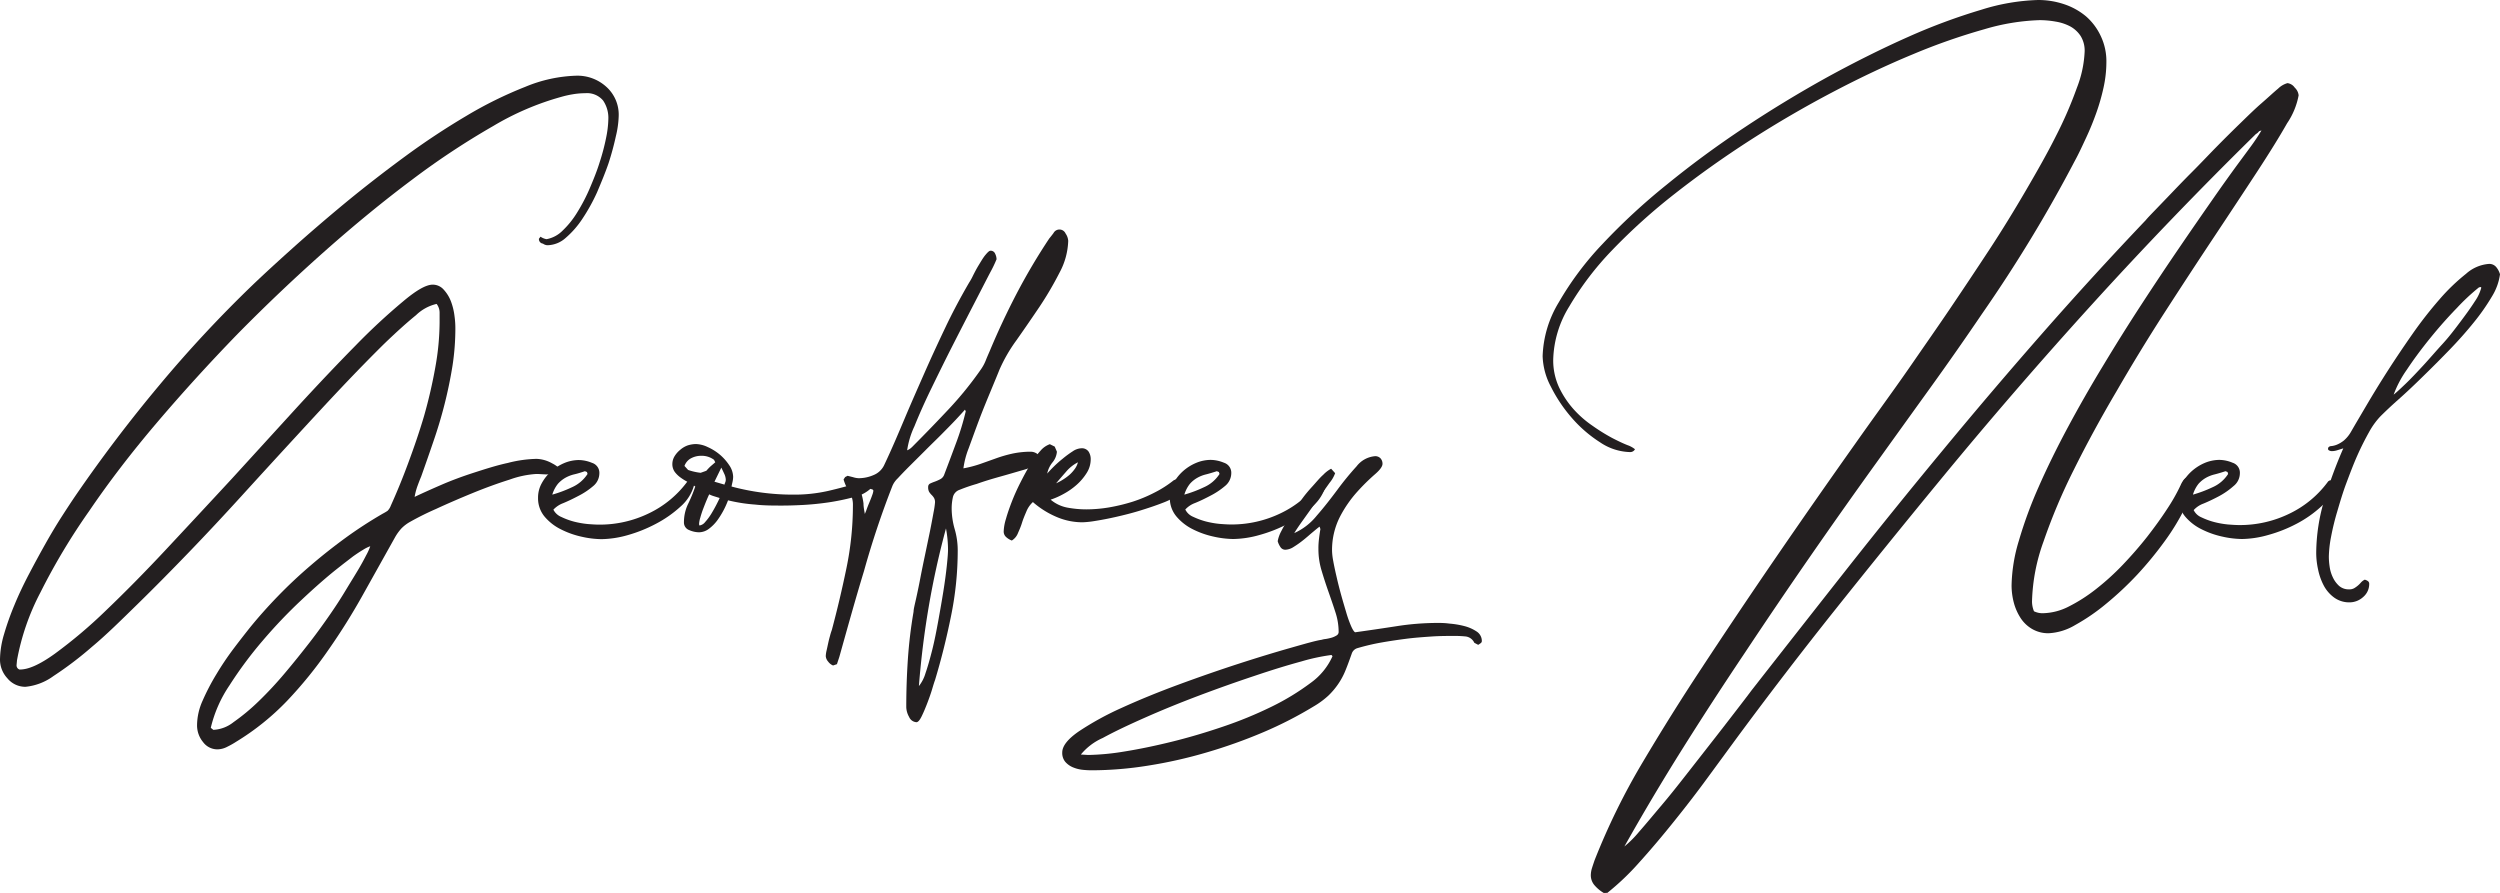 <svg xmlns="http://www.w3.org/2000/svg" viewBox="0 0 342.53 122.35"><defs><style>.a{fill:#231f20;}</style></defs><path class="a" d="M77.15,65l-.78,0c-.48,0-1,0-1.44,0s-1-.06-1.44-.06a13.1,13.1,0,0,0-3.69.78q-2.42.76-5.08,1.85t-5,2.17a38.76,38.76,0,0,0-3.5,1.74,5.24,5.24,0,0,0-1.22.92,6.76,6.76,0,0,0-.89,1.24l-4.32,7.73q-2.22,4-4.8,7.68a57.57,57.57,0,0,1-5.68,7,34.43,34.43,0,0,1-6.94,5.57,11.55,11.55,0,0,1-1.22.69,3,3,0,0,1-1.33.36,2.44,2.44,0,0,1-2-1A3.58,3.58,0,0,1,27,99.33,8.33,8.33,0,0,1,27.76,96a30.54,30.54,0,0,1,1.91-3.66A39.64,39.64,0,0,1,32,88.88c.83-1.1,1.54-2,2.13-2.75q1.79-2.22,3.94-4.44t4.52-4.24c1.57-1.35,3.19-2.62,4.85-3.83a58.77,58.77,0,0,1,5-3.24,7.17,7.17,0,0,0,.66-.39,2,2,0,0,0,.45-.72c.77-1.7,1.56-3.61,2.35-5.74S57.45,59.21,58.1,57a67.43,67.43,0,0,0,1.55-6.71,35.41,35.41,0,0,0,.58-6.1c0-.37,0-.82,0-1.33a1.94,1.94,0,0,0-.41-1.22A6,6,0,0,0,57,43.18q-1.86,1.51-4.44,4c-1.71,1.69-3.63,3.65-5.74,5.88s-4.31,4.62-6.62,7.13-4.68,5.1-7.1,7.76-4.84,5.25-7.24,7.74-4.73,4.85-7,7.07S14.55,87,12.59,88.63a48.43,48.43,0,0,1-5.27,4,7.76,7.76,0,0,1-3.83,1.47A3.17,3.17,0,0,1,1,92.92a3.75,3.75,0,0,1-1-2.57,12.65,12.65,0,0,1,.55-3.44,37.42,37.42,0,0,1,1.42-4c.57-1.39,1.24-2.8,2-4.25s1.51-2.83,2.27-4.18,1.51-2.6,2.25-3.75,1.38-2.12,1.94-2.94q5.37-7.81,11.39-15A171.69,171.69,0,0,1,34.66,39q2.22-2.12,5.49-5.05t7.13-6.13q3.86-3.18,8.13-6.32a101,101,0,0,1,8.45-5.6,55,55,0,0,1,8.1-4A19.64,19.64,0,0,1,79,10.37a5.88,5.88,0,0,1,4.08,1.53,5.13,5.13,0,0,1,1.69,4,13.21,13.21,0,0,1-.39,2.77,37.9,37.9,0,0,1-1,3.69c-.45,1.31-1,2.63-1.58,4a25.56,25.56,0,0,1-2,3.61,12.57,12.57,0,0,1-2.3,2.63,3.84,3.84,0,0,1-2.5,1,1.11,1.11,0,0,1-.61-.22.62.62,0,0,1-.55-.67l.22-.28a2,2,0,0,0,.83.34,4.16,4.16,0,0,0,2.19-1.17,12.11,12.11,0,0,0,2-2.49,24.32,24.32,0,0,0,1.72-3.3c.51-1.2,1-2.4,1.36-3.58a28.58,28.58,0,0,0,.88-3.33,14,14,0,0,0,.31-2.55,4.24,4.24,0,0,0-.72-2.58,2.87,2.87,0,0,0-2.44-1,10.46,10.46,0,0,0-1.67.14,14,14,0,0,0-1.61.36,38,38,0,0,0-9.34,4,106.17,106.17,0,0,0-11.07,7.32q-5.82,4.35-11.95,9.78t-12,11.39q-5.82,6-11.06,12.16T12.23,70A87.33,87.33,0,0,0,5.55,81.15a32.52,32.52,0,0,0-3.22,9.31l-.06.66a.6.6,0,0,0,.39.61q1.77.06,4.85-2.16a66.1,66.1,0,0,0,7-5.92c2.58-2.47,5.36-5.28,8.31-8.44s5.95-6.38,9-9.68l8.87-9.72q4.37-4.76,8.05-8.49a85.38,85.38,0,0,1,6.46-6C57,39.8,58.36,39,59.29,39a2,2,0,0,1,1.49.67,5.07,5.07,0,0,1,1,1.61,8.53,8.53,0,0,1,.49,2A12,12,0,0,1,62.39,45,33.64,33.64,0,0,1,62,50.1q-.42,2.63-1.08,5.24t-1.53,5.12c-.57,1.68-1.14,3.3-1.69,4.85-.19.44-.36.9-.53,1.36a8.58,8.58,0,0,0-.36,1.41c1-.48,2.16-1,3.61-1.63s2.94-1.18,4.52-1.69,3.11-1,4.63-1.33a17,17,0,0,1,3.94-.56,4.63,4.63,0,0,1,2.13.61,4.2,4.2,0,0,1,1.64,1.44ZM29.23,100A4.82,4.82,0,0,0,32,98.94a28.09,28.09,0,0,0,3.41-2.83A50.39,50.39,0,0,0,39,92.26c1.2-1.42,2.33-2.83,3.41-4.22s2-2.68,2.83-3.88,1.42-2.13,1.83-2.8l.74-1.22c.39-.63.8-1.3,1.22-2s.81-1.41,1.14-2.06a7.52,7.52,0,0,0,.56-1.24,4.72,4.72,0,0,0-1,.5c-.43.25-.87.55-1.34.88l-1.3,1-.89.7q-2.1,1.66-4.88,4.27A68.43,68.43,0,0,0,36,87.77a54.3,54.3,0,0,0-4.57,6.15,17.57,17.57,0,0,0-2.55,5.8Z"/><path class="a" d="M95.12,66.39a6,6,0,0,1-1.86,3,15.79,15.79,0,0,1-3.36,2.36A19.53,19.53,0,0,1,86,73.32a13.71,13.71,0,0,1-3.58.55,12.71,12.71,0,0,1-2.71-.33,11.89,11.89,0,0,1-2.83-1,6.94,6.94,0,0,1-2.25-1.74,3.89,3.89,0,0,1-.91-2.58,4,4,0,0,1,.5-2,6,6,0,0,1,1.3-1.64,6.53,6.53,0,0,1,1.8-1.14,5.3,5.3,0,0,1,2-.41,4.88,4.88,0,0,1,1.8.39,1.43,1.43,0,0,1,1,1.44,2.28,2.28,0,0,1-.86,1.75,10.14,10.14,0,0,1-2,1.33q-1.11.59-2.1,1a3.49,3.49,0,0,0-1.34.89,2.15,2.15,0,0,0,1.09,1,9.65,9.65,0,0,0,1.74.64,12.47,12.47,0,0,0,1.89.33c.63.05,1.14.08,1.55.08a15.41,15.41,0,0,0,6.82-1.55,14.08,14.08,0,0,0,5.33-4.44l.28-.16Zm-14.7-1.72-.28-.11c-.55.18-1,.33-1.5.44a4.69,4.69,0,0,0-1.19.47,4.06,4.06,0,0,0-1,.81,4.37,4.37,0,0,0-.78,1.49,16.92,16.92,0,0,0,2.67-1,4.91,4.91,0,0,0,2.16-1.83Z"/><path class="a" d="M119.35,66.89A5,5,0,0,1,117,68.11a31.9,31.9,0,0,1-3.46.72c-1.24.18-2.44.3-3.61.36s-2.08.08-2.74.08c-1.26,0-2.51,0-3.75-.14a22.13,22.13,0,0,1-3.69-.58,11.57,11.57,0,0,1-1.49,2.77,5.6,5.6,0,0,1-1.14,1.14,2.29,2.29,0,0,1-1.36.47,3.47,3.47,0,0,1-1.33-.3,1.1,1.1,0,0,1-.72-1.09,5.73,5.73,0,0,1,.55-2.46,20.56,20.56,0,0,0,1-2.42,7.38,7.38,0,0,0-1-.61,7,7,0,0,1-1-.61,3.66,3.66,0,0,1-.8-.77,1.83,1.83,0,0,1-.34-1.11,2.07,2.07,0,0,1,.31-1.06,3.41,3.41,0,0,1,.78-.88,3.2,3.2,0,0,1,1-.59,3.89,3.89,0,0,1,1.14-.19,4,4,0,0,1,1.63.42,7,7,0,0,1,1.67,1.05,6.91,6.91,0,0,1,1.27,1.44,2.92,2.92,0,0,1,.53,1.58,3.65,3.65,0,0,1-.08.67c-.06.26-.11.48-.14.66a32.3,32.3,0,0,0,8.37,1.11,21.08,21.08,0,0,0,4.83-.5c1.44-.33,3-.75,4.66-1.27a1.48,1.48,0,0,1,.44-.11.63.63,0,0,1,.5.36A3.57,3.57,0,0,1,119.35,66.89ZM97.83,63a2.81,2.81,0,0,0-1.77-.55,2.91,2.91,0,0,0-1.36.33,1.93,1.93,0,0,0-.92,1.06l.5.55a7.89,7.89,0,0,0,1.72.39l.78-.28a6.72,6.72,0,0,1,.58-.61l.64-.55Zm-2,9a1.23,1.23,0,0,0,.78-.47,7.64,7.64,0,0,0,.83-1.11c.26-.43.5-.85.72-1.28s.37-.73.44-.91L97.86,68a4.12,4.12,0,0,1-.69-.27c-.11.22-.24.52-.39.88s-.3.75-.45,1.14-.27.78-.38,1.17a3.57,3.57,0,0,0-.17.91Zm3.44-5.6c0-.11.07-.23.11-.34a1,1,0,0,0,.06-.33,2.05,2.05,0,0,0-.23-.86c-.14-.31-.27-.58-.38-.8L97.89,66Z"/><path class="a" d="M114.14,91.18a1.56,1.56,0,0,1-.67-.53,1.28,1.28,0,0,1-.33-.75,4.11,4.11,0,0,1,.11-.77c.08-.34.15-.68.22-1s.16-.7.25-1a7.56,7.56,0,0,1,.25-.81q1.11-4.15,2-8.46a42.61,42.61,0,0,0,.89-8.62,3.31,3.31,0,0,0-.5-1.86,6.09,6.09,0,0,1-.78-1.69l.22-.33.33-.17.75.19a3,3,0,0,0,.75.14,5.12,5.12,0,0,0,2.08-.44,2.73,2.73,0,0,0,1.47-1.44c1-2.11,1.89-4.21,2.77-6.3s1.8-4.17,2.72-6.26,1.88-4.16,2.86-6.22,2.06-4.09,3.24-6.12a7.87,7.87,0,0,0,.53-.95c.24-.48.51-1,.8-1.47s.59-1,.89-1.36.54-.61.72-.61a.66.66,0,0,1,.64.42,1.8,1.8,0,0,1,.19.75,17.16,17.16,0,0,1-.88,1.83c-.6,1.15-1.33,2.58-2.22,4.3s-1.85,3.59-2.89,5.63-2,4-2.94,5.93-1.7,3.65-2.32,5.19a11.7,11.7,0,0,0-1,3.3,2,2,0,0,0,.44-.25q.17-.13.39-.36,2.49-2.5,4.91-5.08a47.87,47.87,0,0,0,4.41-5.46,5.89,5.89,0,0,0,.63-1.19c.17-.43.35-.84.53-1.25q1.67-4,3.69-7.88a84.3,84.3,0,0,1,4.46-7.54c.15-.18.35-.43.59-.75A.92.92,0,0,1,146,32a2,2,0,0,1,.36,1,9.78,9.78,0,0,1-1.19,4.35,46.33,46.33,0,0,1-2.77,4.72c-1.06,1.57-2.11,3.1-3.17,4.6a21.18,21.18,0,0,0-2.3,4c-.22.56-.6,1.47-1.13,2.75s-1.08,2.6-1.61,4-1,2.72-1.47,4a11.53,11.53,0,0,0-.72,2.75,15.6,15.6,0,0,0,2.33-.61l2.19-.78a18.06,18.06,0,0,1,2.24-.64,12.09,12.09,0,0,1,2.44-.25,1.52,1.52,0,0,1,.89.28,1.3,1.3,0,0,1,.5.78,1.33,1.33,0,0,1-.67.77,8.37,8.37,0,0,1-1.83.7c-.92.27-1.94.57-3.05.88s-2.18.63-3.21,1a22.67,22.67,0,0,0-2.33.8,1.4,1.4,0,0,0-.95,1.06,7.07,7.07,0,0,0-.16,1.49,10.41,10.41,0,0,0,.41,2.83,10.45,10.45,0,0,1,.42,2.94,44.83,44.83,0,0,1-.92,9q-.92,4.55-2.19,8.76c-.07.18-.2.58-.38,1.19s-.41,1.26-.67,1.94-.52,1.3-.78,1.83-.5.81-.72.81a1.17,1.17,0,0,1-1-.72,2.88,2.88,0,0,1-.39-1.34q0-3.31.22-6.57t.78-6.51c0-.34.15-.91.33-1.72s.38-1.75.58-2.8.43-2.16.67-3.3l.67-3.22c.2-1,.36-1.86.49-2.58a11.17,11.17,0,0,0,.2-1.36,1.17,1.17,0,0,0-.14-.61,2.12,2.12,0,0,0-.33-.41,2.72,2.72,0,0,1-.34-.42,1.32,1.32,0,0,1-.13-.67.49.49,0,0,1,.27-.47,6.62,6.62,0,0,1,.67-.27,6.36,6.36,0,0,0,.75-.34,1.13,1.13,0,0,0,.52-.64c.52-1.36,1.06-2.8,1.61-4.29a35.76,35.76,0,0,0,1.33-4.36l-.11-.22c-.26.3-.67.75-1.24,1.36s-1.23,1.27-1.95,2-1.47,1.44-2.24,2.22l-2.14,2.13c-.65.65-1.19,1.21-1.63,1.69a3.16,3.16,0,0,0-.72,1,120.71,120.71,0,0,0-3.91,11.7C117.23,82,116.12,86,115,90l-.33,1ZM118,67.55a8.24,8.24,0,0,1,.31,1.44c0,.48.11,1,.19,1.45,0-.08.11-.27.22-.59s.24-.64.39-1,.28-.68.39-1a2.59,2.59,0,0,0,.16-.59c0-.11-.06-.18-.19-.22a1.12,1.12,0,0,1-.3-.11,2.24,2.24,0,0,0-.89.17ZM125.9,94a5.15,5.15,0,0,0,.91-1.78c.31-.89.62-2,.92-3.19s.57-2.56.83-4,.49-2.75.69-4,.36-2.44.47-3.47.17-1.79.17-2.27a16.09,16.09,0,0,0-.28-2.89q-1.44,5.32-2.36,10.71T125.9,94Z"/><path class="a" d="M144.81,61.89a2.63,2.63,0,0,1-.61,1.47,3.53,3.53,0,0,0-.72,1.53c.18-.22.47-.53.86-.92a15.89,15.89,0,0,1,1.27-1.13,13.32,13.32,0,0,1,1.36-1,2.26,2.26,0,0,1,1.17-.42,1.12,1.12,0,0,1,1,.44,1.86,1.86,0,0,1,.3,1.06,3.48,3.48,0,0,1-.55,1.88,7.45,7.45,0,0,1-1.36,1.61,9.33,9.33,0,0,1-1.78,1.25,10.52,10.52,0,0,1-1.8.8,5,5,0,0,0,2.3,1.09,14.24,14.24,0,0,0,2.58.24,19.19,19.19,0,0,0,3.13-.27,25.18,25.18,0,0,0,3.22-.78,19.34,19.34,0,0,0,3-1.25,15.1,15.1,0,0,0,2.64-1.69l.27-.11a.83.83,0,0,1,.28,0,2.07,2.07,0,0,1,.75.16.61.61,0,0,1,.42.61c0,.41-.31.83-.92,1.25a11.18,11.18,0,0,1-2.33,1.19c-.94.37-2,.72-3.1,1.06s-2.22.62-3.28.86-2,.42-2.83.55a13,13,0,0,1-1.74.19,9,9,0,0,1-3.66-.77,12,12,0,0,1-3.16-2,3.54,3.54,0,0,0-.89,1.28c-.22.52-.43,1-.61,1.58s-.38,1-.58,1.47a2.06,2.06,0,0,1-.81.94,2.42,2.42,0,0,1-.77-.47,1,1,0,0,1-.34-.81,6.49,6.49,0,0,1,.31-1.69c.2-.72.47-1.5.8-2.35s.72-1.72,1.17-2.61.89-1.71,1.36-2.47a11.32,11.32,0,0,1,1.38-1.88,3,3,0,0,1,1.3-.92l.67.33Zm-.11,4.33a7.11,7.11,0,0,0,.88-.47,7.2,7.2,0,0,0,.95-.69,4.91,4.91,0,0,0,.75-.84,2.68,2.68,0,0,0,.41-.88,5.2,5.2,0,0,0-1.63,1.3C145.56,65.21,145.1,65.74,144.7,66.22Z"/><path class="a" d="M181.69,66.39a6,6,0,0,1-1.86,3,16,16,0,0,1-3.35,2.36,19.53,19.53,0,0,1-3.91,1.55,13.77,13.77,0,0,1-3.58.55,12.79,12.79,0,0,1-2.72-.33,11.89,11.89,0,0,1-2.83-1,7,7,0,0,1-2.24-1.74,3.9,3.9,0,0,1-.92-2.58,4.06,4.06,0,0,1,.5-2,6.19,6.19,0,0,1,1.3-1.64,6.44,6.44,0,0,1,1.81-1.14,5.25,5.25,0,0,1,2-.41,4.89,4.89,0,0,1,1.81.39,1.44,1.44,0,0,1,1,1.44,2.28,2.28,0,0,1-.86,1.75,10.45,10.45,0,0,1-2,1.33c-.74.39-1.44.73-2.11,1a3.36,3.36,0,0,0-1.33.89,2.09,2.09,0,0,0,1.08,1,10,10,0,0,0,1.75.64,12.35,12.35,0,0,0,1.88.33c.63.05,1.15.08,1.56.08a15.45,15.45,0,0,0,6.82-1.55,14,14,0,0,0,5.32-4.44l.28-.16ZM167,64.67l-.28-.11c-.55.18-1.05.33-1.49.44a4.55,4.55,0,0,0-1.19.47,3.92,3.92,0,0,0-1,.81,4.37,4.37,0,0,0-.77,1.49,17.24,17.24,0,0,0,2.66-1,4.85,4.85,0,0,0,2.16-1.83Z"/><path class="a" d="M202,88.07a1.51,1.51,0,0,0-1.13-.86,13.87,13.87,0,0,0-1.47-.08c-1,0-2.13,0-3.28.08s-2.3.16-3.46.31-2.31.32-3.44.52-2.19.46-3.19.75a1.16,1.16,0,0,0-.83.78c-.3.85-.58,1.62-.86,2.3a9.7,9.7,0,0,1-1,1.86A10.16,10.16,0,0,1,182,95.31a11.49,11.49,0,0,1-2,1.47,53.48,53.48,0,0,1-6.93,3.55,70.17,70.17,0,0,1-7.77,2.77,62.91,62.91,0,0,1-8,1.8,49.38,49.38,0,0,1-7.76.64,12.41,12.41,0,0,1-1.31-.08,4.73,4.73,0,0,1-1.3-.36,2.83,2.83,0,0,1-1-.75,1.91,1.91,0,0,1-.39-1.25c0-.89.77-1.86,2.3-2.91A40.45,40.45,0,0,1,153.65,97c2.39-1.09,5-2.16,7.85-3.21s5.59-2,8.24-2.86,5-1.57,7.07-2.16,3.49-1,4.27-1.11a2.58,2.58,0,0,1,.55-.11,7.25,7.25,0,0,0,.78-.17,2.71,2.71,0,0,0,.69-.3.56.56,0,0,0,.31-.48,8.64,8.64,0,0,0-.45-2.74c-.29-.91-.61-1.83-.94-2.77s-.65-1.91-.94-2.89a10.08,10.08,0,0,1-.44-3,10.25,10.25,0,0,1,.08-1.38c.05-.45.12-.89.19-1.33l-.11-.34c-.26.19-.58.46-1,.81s-.8.7-1.25,1.05a12.49,12.49,0,0,1-1.3.92,2.22,2.22,0,0,1-1.14.39.79.79,0,0,1-.69-.39,2.72,2.72,0,0,1-.36-.78,4.63,4.63,0,0,1,.5-1.39,17.82,17.82,0,0,1,1.14-1.94c.46-.7,1-1.42,1.49-2.16s1.08-1.42,1.61-2,1-1.17,1.5-1.61a4.28,4.28,0,0,1,1.08-.83l.55.61a4.41,4.41,0,0,1-.77,1.33l-1.75,2.47-1.88,2.63c-.61.85-1,1.44-1.2,1.78a8.33,8.33,0,0,0,3.08-2.39c1-1.14,1.92-2.33,2.83-3.55a39.87,39.87,0,0,1,2.63-3.21,3.56,3.56,0,0,1,2.56-1.39,1,1,0,0,1,.72.3,1.11,1.11,0,0,1,.27.75q0,.55-1.08,1.47A28.76,28.76,0,0,0,186,67.33a16.47,16.47,0,0,0-2.41,3.47,10,10,0,0,0-1.08,4.79,9,9,0,0,0,.16,1.28q.17.94.45,2.13c.18.8.39,1.63.63,2.5s.48,1.67.7,2.41a16.07,16.07,0,0,0,.66,1.86c.22.5.41.79.56.86,1.88-.26,3.77-.54,5.65-.83a36.37,36.37,0,0,1,5.72-.45c.37,0,.88,0,1.55.09a11.75,11.75,0,0,1,2,.33,5.5,5.5,0,0,1,1.72.75,1.55,1.55,0,0,1,.72,1.33.38.38,0,0,1-.2.3,2.53,2.53,0,0,1-.3.2Zm-19.57,1.67a26.9,26.9,0,0,0-4.11.88q-2.88.78-6.49,2c-2.4.8-4.92,1.69-7.57,2.69s-5.09,2-7.35,3-4.19,1.91-5.82,2.8a8.13,8.13,0,0,0-3,2.27l1,.06a33.51,33.51,0,0,0,4.94-.47q3-.48,6.46-1.33t7.07-2.08a54.86,54.86,0,0,0,6.69-2.75,33.28,33.28,0,0,0,5.32-3.24,9,9,0,0,0,3-3.66Z"/><path class="a" d="M219.74,122.35a5,5,0,0,1-1.22-1,2.09,2.09,0,0,1-.56-1.44,3.42,3.42,0,0,1,.17-1c.11-.35.22-.67.33-1a92.27,92.27,0,0,1,6.63-13.51q3.9-6.57,8-12.78,5.14-7.82,10.39-15.47t10.68-15.31q1.33-1.89,3.38-4.74c1.37-1.91,2.88-4,4.52-6.38s3.37-4.84,5.16-7.49,3.57-5.32,5.33-8,3.43-5.41,5-8.1,3-5.2,4.18-7.57A55.14,55.14,0,0,0,284.57,12a15.43,15.43,0,0,0,1.05-4.91,3.8,3.8,0,0,0-.55-2.16,4,4,0,0,0-1.42-1.31,6.47,6.47,0,0,0-2-.66,12.7,12.7,0,0,0-2.17-.2A29.61,29.61,0,0,0,271.9,4a84.59,84.59,0,0,0-9.82,3.44q-5.29,2.19-11,5.19t-11.18,6.51q-5.49,3.53-10.4,7.38a81.4,81.4,0,0,0-8.62,7.76A41.37,41.37,0,0,0,215,42a14.55,14.55,0,0,0-2.19,7.24,8.78,8.78,0,0,0,.81,3.85,12.61,12.61,0,0,0,2,3,14.27,14.27,0,0,0,2.61,2.27A25.62,25.62,0,0,0,220.87,60c.83.43,1.55.77,2.14,1a3.38,3.38,0,0,1,1,.55.72.72,0,0,1-.67.39,7.64,7.64,0,0,1-4.1-1.33,17.77,17.77,0,0,1-3.86-3.33A20.27,20.27,0,0,1,212.5,53a9.49,9.49,0,0,1-1.14-4.21,15.12,15.12,0,0,1,2.22-7.38,42.11,42.11,0,0,1,6-8,85.93,85.93,0,0,1,8.79-8.12q5-4.08,10.59-7.79t11.37-6.91q5.81-3.18,11.15-5.55a81.91,81.91,0,0,1,10-3.71A28.51,28.51,0,0,1,279.24,0a11.15,11.15,0,0,1,3.58.58,9.19,9.19,0,0,1,3,1.67,8.14,8.14,0,0,1,2,2.67,8,8,0,0,1,.78,3.58,16.32,16.32,0,0,1-.39,3.5,28.33,28.33,0,0,1-1,3.49c-.41,1.15-.87,2.28-1.39,3.39s-1,2.17-1.55,3.17q-2.82,5.39-6,10.63T271.56,43q-3.46,5.1-7.07,10.11t-7.15,9.94q-4.72,6.55-9.26,13.1t-9,13.27q-4.39,6.54-8.52,13.11t-8,13.45a14.81,14.81,0,0,0,2-2c.95-1.08,2-2.35,3.25-3.83s2.49-3.07,3.82-4.77,2.58-3.3,3.75-4.8,2.16-2.79,3-3.88,1.36-1.78,1.58-2.08q6.5-8.31,13-16.56t13.22-16.36q6.69-8.1,13.62-16T294,30.16c.18-.23.59-.66,1.22-1.31l2.24-2.33c.87-.91,1.84-1.92,2.92-3s2.16-2.23,3.27-3.36,2.2-2.21,3.27-3.25,2.05-2,2.94-2.77,1.64-1.48,2.27-2a3,3,0,0,1,1.28-.75,1.43,1.43,0,0,1,1,.62,1.68,1.68,0,0,1,.53,1.05,10.11,10.11,0,0,1-1.58,3.83q-1.58,2.78-4.16,6.72t-5.85,8.86q-3.27,4.92-6.71,10.25T290,53.59q-3.27,5.55-5.85,10.75a79.18,79.18,0,0,0-4.16,9.85,25.91,25.91,0,0,0-1.58,8.22,3.56,3.56,0,0,0,.27,1.34,2.64,2.64,0,0,0,1.17.27,8.11,8.11,0,0,0,3.58-.91,22.24,22.24,0,0,0,3.74-2.39,34.49,34.49,0,0,0,3.69-3.35q1.8-1.89,3.33-3.83c1-1.29,1.92-2.55,2.71-3.77a25.46,25.46,0,0,0,1.86-3.27,3.66,3.66,0,0,1,.31-.58,1.35,1.35,0,0,1,.47-.48.77.77,0,0,1,.72.84,8.26,8.26,0,0,1-1,3.52,31.12,31.12,0,0,1-2.69,4.38,49.16,49.16,0,0,1-3.74,4.55,44.54,44.54,0,0,1-4.27,4,27.31,27.31,0,0,1-4.24,2.91,7.85,7.85,0,0,1-3.61,1.12,4.37,4.37,0,0,1-2.3-.59,4.69,4.69,0,0,1-1.58-1.52,7.3,7.3,0,0,1-.92-2.11,9.31,9.31,0,0,1-.3-2.33,22.36,22.36,0,0,1,1-6.13,58.62,58.62,0,0,1,2.71-7.37q1.72-3.91,4-8.16t4.85-8.48q2.55-4.24,5.21-8.32t5.16-7.74c1.66-2.44,3.21-4.67,4.63-6.71s2.65-3.75,3.69-5.16l1.55-2.1c.52-.71,1-1.43,1.44-2.17l-.33.11a1.34,1.34,0,0,1-.44.39Q297.5,29.74,286.68,41.65T265.6,66.05q-7.22,8.78-14.17,17.5t-13.67,17.83l-3.74,5.1q-2.19,3-4.61,6c-1.6,2-3.21,3.91-4.82,5.69a35,35,0,0,1-4.36,4.16Z"/><path class="a" d="M319.9,66.39a6,6,0,0,1-1.86,3,15.79,15.79,0,0,1-3.36,2.36,19.3,19.3,0,0,1-3.91,1.55,13.7,13.7,0,0,1-3.57.55,12.72,12.72,0,0,1-2.72-.33,11.89,11.89,0,0,1-2.83-1,6.94,6.94,0,0,1-2.25-1.74,3.89,3.89,0,0,1-.91-2.58,4.06,4.06,0,0,1,.5-2,6.19,6.19,0,0,1,1.3-1.64,6.53,6.53,0,0,1,1.8-1.14,5.34,5.34,0,0,1,2-.41,4.8,4.8,0,0,1,1.8.39,1.43,1.43,0,0,1,1,1.44,2.25,2.25,0,0,1-.86,1.75A10.37,10.37,0,0,1,304,68c-.74.39-1.45.73-2.11,1a3.36,3.36,0,0,0-1.33.89,2.09,2.09,0,0,0,1.08,1,9.75,9.75,0,0,0,1.75.64,12.14,12.14,0,0,0,1.88.33c.63.05,1.15.08,1.55.08a15.46,15.46,0,0,0,6.83-1.55A14.12,14.12,0,0,0,319,65.94l.28-.16Zm-14.7-1.72-.28-.11c-.55.18-1.05.33-1.49.44a4.62,4.62,0,0,0-1.2.47,4.06,4.06,0,0,0-1,.81,4.37,4.37,0,0,0-.77,1.49,17.24,17.24,0,0,0,2.66-1,4.85,4.85,0,0,0,2.16-1.83Z"/><path class="a" d="M324,79.42a1.33,1.33,0,0,1,.42.19.44.44,0,0,1,.19.36,2.33,2.33,0,0,1-.83,1.83,2.77,2.77,0,0,1-1.83.73,3.52,3.52,0,0,1-2.16-.67,4.84,4.84,0,0,1-1.42-1.66A8.24,8.24,0,0,1,317.6,78a10.6,10.6,0,0,1-.25-2.2,25.7,25.7,0,0,1,1.13-7.37,61.5,61.5,0,0,1,2.58-7l-.77.24a2.48,2.48,0,0,1-.78.14.78.78,0,0,1-.42-.11c-.13-.07-.15-.2-.08-.39a.52.52,0,0,1,.42-.19,3,3,0,0,0,.74-.19,4,4,0,0,0,.95-.56,4.52,4.52,0,0,0,1-1.22c.51-.89,1.21-2.07,2.08-3.55s1.84-3.07,2.93-4.77,2.25-3.42,3.47-5.16a56,56,0,0,1,3.69-4.71,26.86,26.86,0,0,1,3.58-3.44A5.3,5.3,0,0,1,341,36.16a1.22,1.22,0,0,1,1,.42,2.69,2.69,0,0,1,.53,1,7.76,7.76,0,0,1-1.11,3.05,28.94,28.94,0,0,1-2.5,3.57q-1.5,1.86-3.33,3.75T332,51.55c-1.19,1.17-2.3,2.22-3.36,3.16s-1.89,1.73-2.52,2.36a10.34,10.34,0,0,0-1.53,2.13c-.53.95-1.07,2-1.6,3.19s-1,2.44-1.5,3.77-.88,2.63-1.25,3.89a34.38,34.38,0,0,0-.86,3.52,15.53,15.53,0,0,0-.3,2.69,9.19,9.19,0,0,0,.11,1.39,4.93,4.93,0,0,0,.44,1.46,3.67,3.67,0,0,0,.86,1.17,2,2,0,0,0,1.36.47,1.33,1.33,0,0,0,.72-.17,3.75,3.75,0,0,0,.5-.36,4,4,0,0,0,.41-.41A1.7,1.7,0,0,1,324,79.42Zm15.86-40.1-.22.06a28.66,28.66,0,0,0-3,2.8q-1.86,1.91-3.66,4.13c-1.2,1.48-2.28,2.93-3.22,4.35a14.66,14.66,0,0,0-1.8,3.41c.37-.29.91-.79,1.64-1.49s1.51-1.53,2.38-2.47,1.77-2,2.69-3S336.42,45,337.17,44s1.4-1.9,1.92-2.72a5.78,5.78,0,0,0,.88-1.88Z"/></svg>